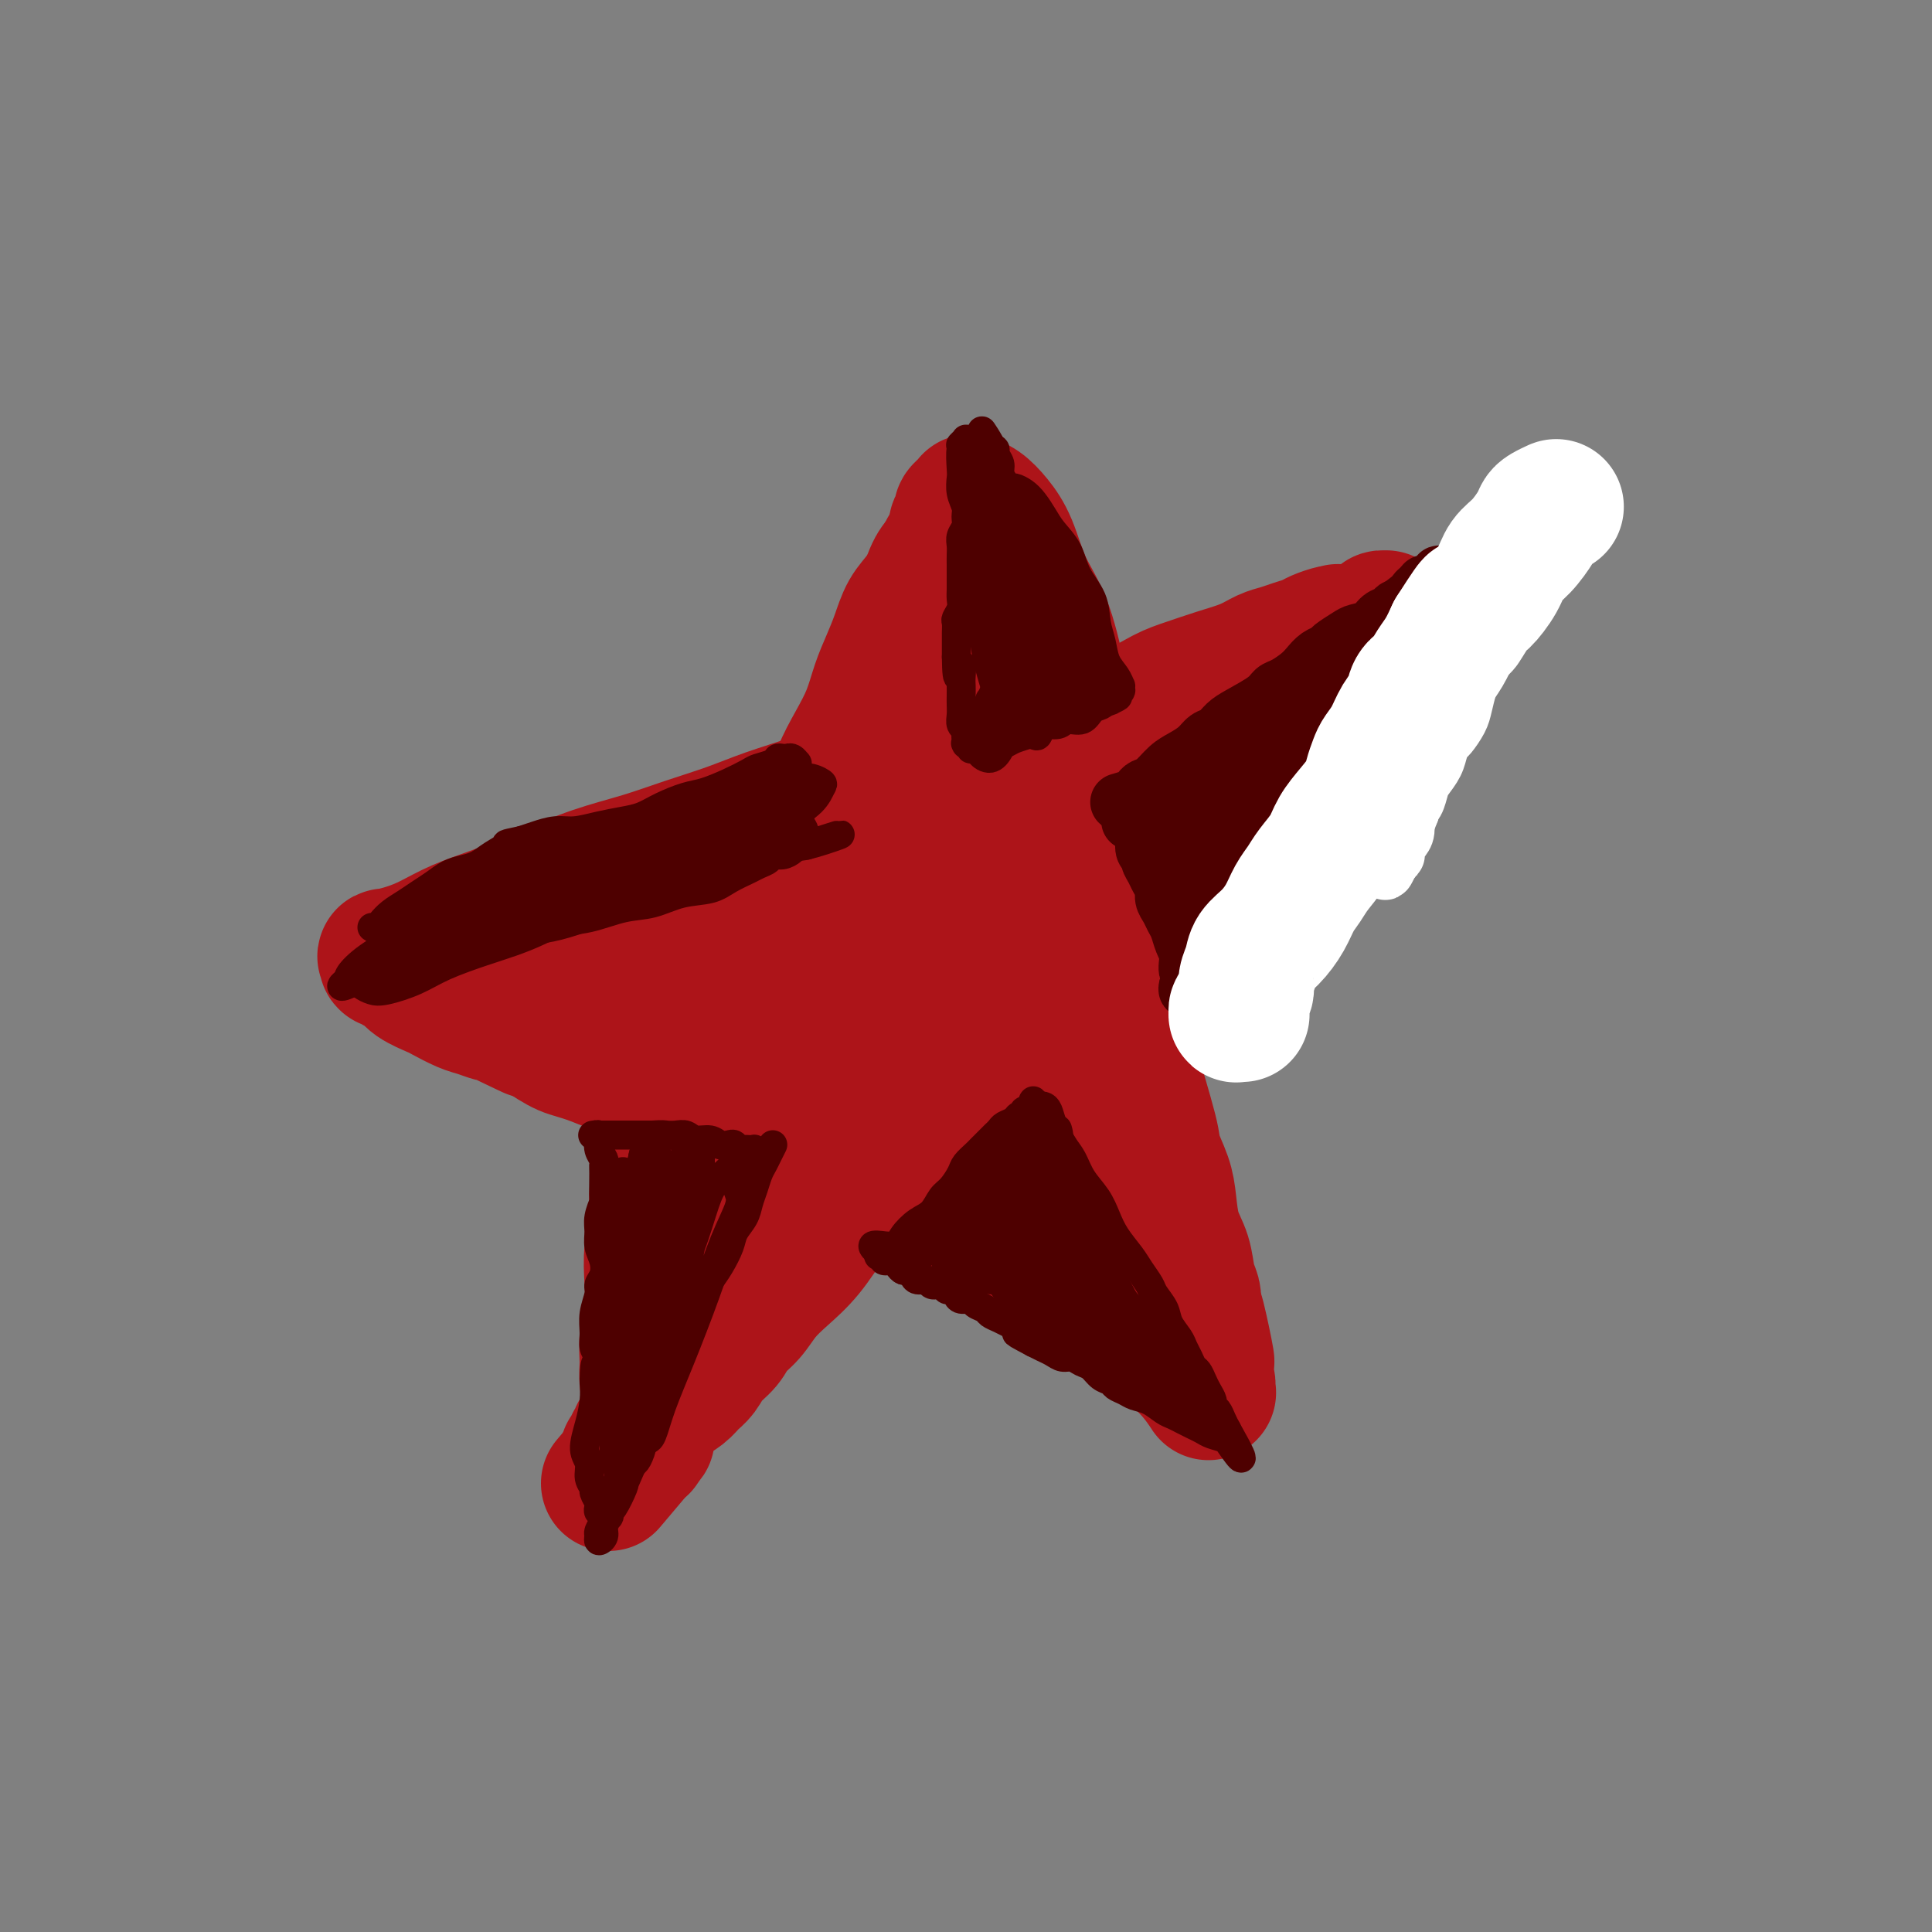 <svg viewBox='0 0 400 400' version='1.1' xmlns='http://www.w3.org/2000/svg' xmlns:xlink='http://www.w3.org/1999/xlink'><rect x="0" y="0" width="400" height="400" fill="#808080" stroke="none"/><g fill='none' stroke='#AD1419' stroke-width='28' stroke-linecap='round' stroke-linejoin='round'><path d='M136,281c0.114,0.002 0.229,0.004 0,0c-0.229,-0.004 -0.801,-0.015 -1,0c-0.199,0.015 -0.024,0.055 0,0c0.024,-0.055 -0.104,-0.205 0,-1c0.104,-0.795 0.439,-2.233 1,-4c0.561,-1.767 1.346,-3.862 2,-6c0.654,-2.138 1.176,-4.320 2,-7c0.824,-2.680 1.949,-5.858 3,-9c1.051,-3.142 2.026,-6.246 3,-9c0.974,-2.754 1.947,-5.157 3,-8c1.053,-2.843 2.187,-6.125 3,-9c0.813,-2.875 1.306,-5.341 2,-8c0.694,-2.659 1.588,-5.510 2,-8c0.412,-2.490 0.341,-4.618 1,-7c0.659,-2.382 2.048,-5.019 3,-7c0.952,-1.981 1.466,-3.305 2,-5c0.534,-1.695 1.087,-3.761 2,-6c0.913,-2.239 2.187,-4.653 3,-7c0.813,-2.347 1.166,-4.629 2,-7c0.834,-2.371 2.149,-4.832 3,-7c0.851,-2.168 1.239,-4.042 2,-6c0.761,-1.958 1.895,-4.000 3,-6c1.105,-2.000 2.182,-3.960 3,-6c0.818,-2.040 1.377,-4.162 2,-6c0.623,-1.838 1.311,-3.394 2,-5c0.689,-1.606 1.378,-3.262 2,-5c0.622,-1.738 1.178,-3.557 2,-5c0.822,-1.443 1.911,-2.511 3,-4c1.089,-1.489 2.178,-3.401 3,-5c0.822,-1.599 1.378,-2.885 2,-4c0.622,-1.115 1.311,-2.057 2,-3'/><path d='M198,111c1.483,-2.820 0.191,-1.870 0,-2c-0.191,-0.130 0.718,-1.342 1,-2c0.282,-0.658 -0.063,-0.763 0,-1c0.063,-0.237 0.533,-0.605 1,-1c0.467,-0.395 0.929,-0.815 1,-1c0.071,-0.185 -0.250,-0.134 0,0c0.250,0.134 1.071,0.351 2,1c0.929,0.649 1.968,1.731 3,3c1.032,1.269 2.058,2.726 3,5c0.942,2.274 1.801,5.364 3,8c1.199,2.636 2.740,4.817 4,8c1.260,3.183 2.240,7.369 3,11c0.760,3.631 1.302,6.706 2,10c0.698,3.294 1.553,6.808 2,10c0.447,3.192 0.486,6.061 1,9c0.514,2.939 1.503,5.948 2,9c0.497,3.052 0.501,6.148 1,9c0.499,2.852 1.493,5.461 2,8c0.507,2.539 0.526,5.010 1,8c0.474,2.990 1.402,6.501 2,9c0.598,2.499 0.867,3.986 2,8c1.133,4.014 3.128,10.555 4,14c0.872,3.445 0.619,3.795 1,5c0.381,1.205 1.397,3.263 2,5c0.603,1.737 0.792,3.151 1,5c0.208,1.849 0.434,4.134 1,6c0.566,1.866 1.471,3.315 2,5c0.529,1.685 0.681,3.608 1,5c0.319,1.392 0.805,2.255 1,3c0.195,0.745 0.097,1.373 0,2'/><path d='M247,270c5.034,22.258 2.119,7.404 1,3c-1.119,-4.404 -0.444,1.643 0,5c0.444,3.357 0.655,4.023 1,5c0.345,0.977 0.825,2.266 1,3c0.175,0.734 0.047,0.915 0,1c-0.047,0.085 -0.013,0.075 0,0c0.013,-0.075 0.006,-0.213 0,0c-0.006,0.213 -0.009,0.778 0,1c0.009,0.222 0.030,0.102 0,0c-0.030,-0.102 -0.113,-0.186 0,0c0.113,0.186 0.420,0.640 0,0c-0.420,-0.640 -1.569,-2.375 -3,-4c-1.431,-1.625 -3.145,-3.138 -5,-5c-1.855,-1.862 -3.851,-4.071 -6,-6c-2.149,-1.929 -4.451,-3.579 -7,-5c-2.549,-1.421 -5.344,-2.613 -8,-4c-2.656,-1.387 -5.174,-2.969 -8,-4c-2.826,-1.031 -5.961,-1.511 -9,-3c-3.039,-1.489 -5.983,-3.987 -9,-6c-3.017,-2.013 -6.107,-3.539 -9,-5c-2.893,-1.461 -5.588,-2.855 -8,-4c-2.412,-1.145 -4.542,-2.039 -7,-3c-2.458,-0.961 -5.245,-1.987 -8,-3c-2.755,-1.013 -5.479,-2.012 -8,-3c-2.521,-0.988 -4.841,-1.965 -7,-3c-2.159,-1.035 -4.159,-2.128 -6,-3c-1.841,-0.872 -3.524,-1.522 -7,-3c-3.476,-1.478 -8.743,-3.782 -12,-5c-3.257,-1.218 -4.502,-1.348 -6,-2c-1.498,-0.652 -3.249,-1.826 -5,-3'/><path d='M112,214c-18.575,-8.471 -6.512,-2.650 -3,-1c3.512,1.650 -1.528,-0.871 -4,-2c-2.472,-1.129 -2.375,-0.865 -3,-1c-0.625,-0.135 -1.971,-0.669 -3,-1c-1.029,-0.331 -1.742,-0.460 -3,-1c-1.258,-0.540 -3.062,-1.492 -4,-2c-0.938,-0.508 -1.011,-0.571 -2,-1c-0.989,-0.429 -2.896,-1.224 -4,-2c-1.104,-0.776 -1.405,-1.532 -2,-2c-0.595,-0.468 -1.483,-0.646 -2,-1c-0.517,-0.354 -0.663,-0.882 -1,-1c-0.337,-0.118 -0.864,0.173 -1,0c-0.136,-0.173 0.120,-0.812 0,-1c-0.120,-0.188 -0.616,0.075 0,0c0.616,-0.075 2.345,-0.487 4,-1c1.655,-0.513 3.236,-1.127 5,-2c1.764,-0.873 3.711,-2.004 6,-3c2.289,-0.996 4.919,-1.855 8,-3c3.081,-1.145 6.611,-2.575 10,-4c3.389,-1.425 6.636,-2.846 10,-4c3.364,-1.154 6.845,-2.041 10,-3c3.155,-0.959 5.986,-1.989 9,-3c3.014,-1.011 6.213,-2.002 9,-3c2.787,-0.998 5.162,-2.004 8,-3c2.838,-0.996 6.139,-1.982 9,-3c2.861,-1.018 5.282,-2.067 8,-3c2.718,-0.933 5.732,-1.751 9,-3c3.268,-1.249 6.791,-2.928 10,-4c3.209,-1.072 6.105,-1.536 9,-2'/><path d='M204,154c20.691,-7.612 10.918,-4.140 9,-3c-1.918,1.140 4.018,-0.050 8,-1c3.982,-0.950 6.009,-1.658 8,-2c1.991,-0.342 3.946,-0.318 6,-1c2.054,-0.682 4.205,-2.070 6,-3c1.795,-0.930 3.232,-1.401 5,-2c1.768,-0.599 3.866,-1.326 6,-2c2.134,-0.674 4.305,-1.294 6,-2c1.695,-0.706 2.914,-1.498 4,-2c1.086,-0.502 2.038,-0.713 3,-1c0.962,-0.287 1.932,-0.651 3,-1c1.068,-0.349 2.234,-0.682 3,-1c0.766,-0.318 1.134,-0.620 2,-1c0.866,-0.380 2.232,-0.836 3,-1c0.768,-0.164 0.937,-0.036 1,0c0.063,0.036 0.019,-0.022 0,0c-0.019,0.022 -0.013,0.122 0,0c0.013,-0.122 0.032,-0.467 0,0c-0.032,0.467 -0.114,1.747 -1,3c-0.886,1.253 -2.576,2.481 -4,4c-1.424,1.519 -2.581,3.331 -4,5c-1.419,1.669 -3.099,3.196 -5,5c-1.901,1.804 -4.022,3.887 -6,6c-1.978,2.113 -3.811,4.257 -6,7c-2.189,2.743 -4.733,6.085 -7,9c-2.267,2.915 -4.257,5.403 -7,8c-2.743,2.597 -6.240,5.304 -9,8c-2.760,2.696 -4.781,5.380 -7,8c-2.219,2.620 -4.634,5.177 -7,8c-2.366,2.823 -4.683,5.911 -7,9'/><path d='M207,211c-12.049,13.790 -7.670,8.266 -7,8c0.670,-0.266 -2.367,4.726 -5,8c-2.633,3.274 -4.860,4.829 -7,7c-2.140,2.171 -4.193,4.958 -6,7c-1.807,2.042 -3.369,3.340 -5,5c-1.631,1.660 -3.332,3.683 -5,6c-1.668,2.317 -3.305,4.927 -5,7c-1.695,2.073 -3.450,3.608 -5,5c-1.550,1.392 -2.894,2.641 -4,4c-1.106,1.359 -1.973,2.829 -3,4c-1.027,1.171 -2.215,2.043 -3,3c-0.785,0.957 -1.168,2.000 -2,3c-0.832,1.000 -2.113,1.959 -3,3c-0.887,1.041 -1.379,2.166 -2,3c-0.621,0.834 -1.371,1.378 -2,2c-0.629,0.622 -1.138,1.322 -2,2c-0.862,0.678 -2.076,1.334 -3,2c-0.924,0.666 -1.558,1.340 -2,2c-0.442,0.660 -0.692,1.304 -1,2c-0.308,0.696 -0.675,1.442 -1,2c-0.325,0.558 -0.608,0.928 -1,1c-0.392,0.072 -0.893,-0.153 -1,0c-0.107,0.153 0.181,0.683 0,1c-0.181,0.317 -0.830,0.421 -1,1c-0.170,0.579 0.140,1.633 0,2c-0.140,0.367 -0.728,0.047 -1,0c-0.272,-0.047 -0.227,0.180 0,0c0.227,-0.180 0.636,-0.766 1,-1c0.364,-0.234 0.682,-0.117 1,0'/><path d='M132,300c-11.662,13.832 -3.317,3.911 0,0c3.317,-3.911 1.606,-1.811 1,-1c-0.606,0.811 -0.106,0.335 0,0c0.106,-0.335 -0.181,-0.529 0,-1c0.181,-0.471 0.829,-1.220 1,-2c0.171,-0.780 -0.136,-1.589 0,-2c0.136,-0.411 0.715,-0.422 1,-1c0.285,-0.578 0.276,-1.724 0,-3c-0.276,-1.276 -0.820,-2.682 -1,-4c-0.180,-1.318 0.003,-2.550 0,-4c-0.003,-1.450 -0.193,-3.120 0,-5c0.193,-1.880 0.769,-3.969 1,-6c0.231,-2.031 0.118,-4.004 0,-6c-0.118,-1.996 -0.242,-4.014 0,-6c0.242,-1.986 0.849,-3.940 1,-6c0.151,-2.060 -0.156,-4.224 0,-6c0.156,-1.776 0.774,-3.163 1,-5c0.226,-1.837 0.059,-4.125 0,-6c-0.059,-1.875 -0.012,-3.336 0,-5c0.012,-1.664 -0.012,-3.530 0,-5c0.012,-1.470 0.058,-2.546 0,-4c-0.058,-1.454 -0.222,-3.288 0,-5c0.222,-1.712 0.830,-3.302 1,-5c0.170,-1.698 -0.096,-3.504 0,-5c0.096,-1.496 0.556,-2.681 1,-4c0.444,-1.319 0.873,-2.773 1,-4c0.127,-1.227 -0.048,-2.226 0,-3c0.048,-0.774 0.321,-1.324 0,-2c-0.321,-0.676 -1.234,-1.479 -2,-2c-0.766,-0.521 -1.383,-0.761 -2,-1'/><path d='M136,191c-1.226,-1.346 -2.292,-0.711 -4,0c-1.708,0.711 -4.059,1.499 -6,2c-1.941,0.501 -3.474,0.713 -5,1c-1.526,0.287 -3.047,0.647 -4,1c-0.953,0.353 -1.338,0.700 -1,1c0.338,0.300 1.399,0.555 3,1c1.601,0.445 3.741,1.082 6,1c2.259,-0.082 4.638,-0.882 7,-1c2.362,-0.118 4.707,0.446 8,0c3.293,-0.446 7.533,-1.903 12,-3c4.467,-1.097 9.160,-1.834 14,-3c4.840,-1.166 9.826,-2.762 14,-4c4.174,-1.238 7.537,-2.117 11,-3c3.463,-0.883 7.028,-1.768 10,-3c2.972,-1.232 5.352,-2.810 7,-4c1.648,-1.190 2.563,-1.991 3,-3c0.437,-1.009 0.397,-2.228 -1,-3c-1.397,-0.772 -4.152,-1.099 -7,-1c-2.848,0.099 -5.791,0.624 -9,2c-3.209,1.376 -6.686,3.602 -10,6c-3.314,2.398 -6.466,4.968 -9,8c-2.534,3.032 -4.452,6.527 -6,10c-1.548,3.473 -2.728,6.924 -3,10c-0.272,3.076 0.363,5.776 2,8c1.637,2.224 4.274,3.974 7,5c2.726,1.026 5.540,1.330 9,1c3.460,-0.330 7.567,-1.295 11,-3c3.433,-1.705 6.194,-4.151 9,-7c2.806,-2.849 5.659,-6.100 8,-9c2.341,-2.900 4.171,-5.450 6,-8'/><path d='M218,193c2.843,-4.104 2.951,-5.865 3,-8c0.049,-2.135 0.038,-4.645 0,-7c-0.038,-2.355 -0.104,-4.557 -4,-4c-3.896,0.557 -11.622,3.871 -16,7c-4.378,3.129 -5.407,6.071 -7,9c-1.593,2.929 -3.749,5.846 -5,9c-1.251,3.154 -1.598,6.547 -1,10c0.598,3.453 2.142,6.966 4,10c1.858,3.034 4.031,5.590 7,8c2.969,2.410 6.732,4.674 10,6c3.268,1.326 6.039,1.713 8,2c1.961,0.287 3.111,0.473 4,1c0.889,0.527 1.516,1.395 2,2c0.484,0.605 0.825,0.948 1,1c0.175,0.052 0.186,-0.187 0,0c-0.186,0.187 -0.568,0.800 -1,1c-0.432,0.200 -0.916,-0.014 -1,0c-0.084,0.014 0.230,0.255 0,1c-0.230,0.745 -1.004,1.993 -1,3c0.004,1.007 0.785,1.772 1,3c0.215,1.228 -0.135,2.917 0,4c0.135,1.083 0.755,1.558 1,2c0.245,0.442 0.115,0.849 0,1c-0.115,0.151 -0.216,0.045 -1,-1c-0.784,-1.045 -2.253,-3.028 -4,-5c-1.747,-1.972 -3.772,-3.932 -6,-7c-2.228,-3.068 -4.659,-7.245 -7,-12c-2.341,-4.755 -4.592,-10.088 -7,-16c-2.408,-5.912 -4.974,-12.403 -7,-18c-2.026,-5.597 -3.513,-10.298 -5,-15'/><path d='M186,180c-3.179,-9.022 -1.626,-7.076 -1,-8c0.626,-0.924 0.325,-4.719 1,-8c0.675,-3.281 2.325,-6.049 4,-9c1.675,-2.951 3.375,-6.086 5,-9c1.625,-2.914 3.176,-5.608 4,-8c0.824,-2.392 0.923,-4.481 1,-7c0.077,-2.519 0.134,-5.468 0,-8c-0.134,-2.532 -0.459,-4.649 -1,-6c-0.541,-1.351 -1.298,-1.938 -2,-2c-0.702,-0.062 -1.350,0.400 -2,1c-0.650,0.600 -1.303,1.339 -2,3c-0.697,1.661 -1.440,4.244 -2,7c-0.560,2.756 -0.938,5.685 -1,9c-0.062,3.315 0.191,7.017 1,11c0.809,3.983 2.173,8.246 4,12c1.827,3.754 4.115,6.999 6,10c1.885,3.001 3.366,5.757 5,8c1.634,2.243 3.420,3.972 5,6c1.580,2.028 2.956,4.356 4,7c1.044,2.644 1.758,5.606 2,8c0.242,2.394 0.012,4.221 0,6c-0.012,1.779 0.193,3.509 0,5c-0.193,1.491 -0.784,2.742 -1,4c-0.216,1.258 -0.058,2.523 0,4c0.058,1.477 0.016,3.167 0,5c-0.016,1.833 -0.004,3.809 0,6c0.004,2.191 0.001,4.598 0,6c-0.001,1.402 -0.000,1.801 0,2c0.000,0.199 0.000,0.200 0,0c-0.000,-0.200 -0.000,-0.600 0,-1'/><path d='M216,234c0.512,6.748 1.291,1.117 2,-2c0.709,-3.117 1.348,-3.722 2,-5c0.652,-1.278 1.319,-3.230 2,-5c0.681,-1.770 1.377,-3.359 2,-5c0.623,-1.641 1.171,-3.335 2,-5c0.829,-1.665 1.937,-3.300 3,-5c1.063,-1.700 2.080,-3.466 3,-5c0.920,-1.534 1.744,-2.836 3,-4c1.256,-1.164 2.943,-2.190 4,-3c1.057,-0.810 1.482,-1.403 2,-2c0.518,-0.597 1.129,-1.197 2,-2c0.871,-0.803 2.004,-1.808 3,-3c0.996,-1.192 1.856,-2.572 3,-4c1.144,-1.428 2.571,-2.903 4,-4c1.429,-1.097 2.858,-1.816 4,-3c1.142,-1.184 1.997,-2.834 3,-4c1.003,-1.166 2.156,-1.848 3,-3c0.844,-1.152 1.380,-2.773 2,-4c0.620,-1.227 1.325,-2.061 2,-3c0.675,-0.939 1.318,-1.985 2,-3c0.682,-1.015 1.401,-2.001 2,-3c0.599,-0.999 1.078,-2.011 2,-3c0.922,-0.989 2.287,-1.955 3,-3c0.713,-1.045 0.772,-2.167 1,-3c0.228,-0.833 0.623,-1.375 1,-2c0.377,-0.625 0.735,-1.333 1,-2c0.265,-0.667 0.439,-1.292 1,-2c0.561,-0.708 1.511,-1.499 2,-2c0.489,-0.501 0.516,-0.712 1,-1c0.484,-0.288 1.424,-0.654 2,-1c0.576,-0.346 0.788,-0.673 1,-1'/><path d='M286,137c3.497,-5.272 0.740,-1.951 0,-1c-0.740,0.951 0.537,-0.466 1,-1c0.463,-0.534 0.113,-0.184 0,0c-0.113,0.184 0.011,0.203 0,0c-0.011,-0.203 -0.156,-0.629 0,-1c0.156,-0.371 0.612,-0.688 1,-1c0.388,-0.312 0.706,-0.619 1,-1c0.294,-0.381 0.562,-0.834 1,-1c0.438,-0.166 1.046,-0.043 1,0c-0.046,0.043 -0.745,0.008 -1,0c-0.255,-0.008 -0.067,0.012 0,0c0.067,-0.012 0.014,-0.056 0,0c-0.014,0.056 0.010,0.211 0,0c-0.010,-0.211 -0.055,-0.788 0,-1c0.055,-0.212 0.208,-0.060 0,0c-0.208,0.060 -0.778,0.026 -1,0c-0.222,-0.026 -0.097,-0.045 0,0c0.097,0.045 0.166,0.155 0,0c-0.166,-0.155 -0.566,-0.574 -1,-1c-0.434,-0.426 -0.903,-0.857 -1,-1c-0.097,-0.143 0.177,0.004 0,0c-0.177,-0.004 -0.804,-0.159 -1,0c-0.196,0.159 0.040,0.630 0,1c-0.040,0.370 -0.357,0.638 -1,1c-0.643,0.362 -1.612,0.818 -2,1c-0.388,0.182 -0.194,0.091 0,0'/><path d='M283,131c-1.000,0.533 -1.000,0.867 -1,1c0.000,0.133 0.000,0.067 0,0'/></g>
<g fill='none' stroke='#AD1419' stroke-width='12' stroke-linecap='round' stroke-linejoin='round'><path d='M236,162c0.329,-0.440 0.659,-0.880 1,-1c0.341,-0.120 0.695,0.080 1,0c0.305,-0.080 0.561,-0.441 1,-1c0.439,-0.559 1.061,-1.316 2,-2c0.939,-0.684 2.194,-1.296 3,-2c0.806,-0.704 1.163,-1.501 2,-2c0.837,-0.499 2.154,-0.700 3,-1c0.846,-0.300 1.223,-0.700 2,-1c0.777,-0.300 1.956,-0.500 3,-1c1.044,-0.500 1.952,-1.300 3,-2c1.048,-0.700 2.234,-1.300 3,-2c0.766,-0.700 1.112,-1.501 2,-2c0.888,-0.499 2.317,-0.697 3,-1c0.683,-0.303 0.620,-0.711 1,-1c0.380,-0.289 1.202,-0.458 2,-1c0.798,-0.542 1.573,-1.457 2,-2c0.427,-0.543 0.507,-0.716 1,-1c0.493,-0.284 1.398,-0.681 2,-1c0.602,-0.319 0.900,-0.561 1,-1c0.100,-0.439 0.002,-1.073 0,-1c-0.002,0.073 0.092,0.855 0,1c-0.092,0.145 -0.371,-0.345 -1,0c-0.629,0.345 -1.608,1.527 -2,2c-0.392,0.473 -0.196,0.236 0,0'/><path d='M235,166c-0.007,0.008 -0.014,0.017 0,0c0.014,-0.017 0.047,-0.059 0,0c-0.047,0.059 -0.176,0.220 0,0c0.176,-0.220 0.655,-0.822 1,-1c0.345,-0.178 0.556,0.066 1,0c0.444,-0.066 1.123,-0.444 2,-1c0.877,-0.556 1.953,-1.289 3,-2c1.047,-0.711 2.066,-1.398 3,-2c0.934,-0.602 1.784,-1.118 3,-2c1.216,-0.882 2.798,-2.131 4,-3c1.202,-0.869 2.022,-1.359 3,-2c0.978,-0.641 2.113,-1.432 3,-2c0.887,-0.568 1.526,-0.914 2,-1c0.474,-0.086 0.784,0.089 1,0c0.216,-0.089 0.338,-0.443 1,-1c0.662,-0.557 1.862,-1.316 3,-2c1.138,-0.684 2.213,-1.294 3,-2c0.787,-0.706 1.287,-1.510 2,-2c0.713,-0.490 1.639,-0.666 2,-1c0.361,-0.334 0.157,-0.825 0,-1c-0.157,-0.175 -0.266,-0.033 0,0c0.266,0.033 0.908,-0.044 1,0c0.092,0.044 -0.367,0.208 0,0c0.367,-0.208 1.560,-0.787 2,-1c0.440,-0.213 0.126,-0.061 0,0c-0.126,0.061 -0.063,0.030 0,0'/></g>
<g fill='none' stroke='#4E0000' stroke-width='12' stroke-linecap='round' stroke-linejoin='round'><path d='M232,166c-0.023,0.006 -0.045,0.013 0,0c0.045,-0.013 0.158,-0.045 0,0c-0.158,0.045 -0.587,0.169 0,0c0.587,-0.169 2.191,-0.629 3,-1c0.809,-0.371 0.824,-0.652 1,-1c0.176,-0.348 0.512,-0.764 1,-1c0.488,-0.236 1.128,-0.291 2,-1c0.872,-0.709 1.977,-2.073 3,-3c1.023,-0.927 1.965,-1.417 3,-2c1.035,-0.583 2.165,-1.257 3,-2c0.835,-0.743 1.376,-1.553 2,-2c0.624,-0.447 1.333,-0.529 2,-1c0.667,-0.471 1.294,-1.330 2,-2c0.706,-0.670 1.491,-1.152 3,-2c1.509,-0.848 3.741,-2.061 5,-3c1.259,-0.939 1.544,-1.603 2,-2c0.456,-0.397 1.082,-0.526 2,-1c0.918,-0.474 2.128,-1.292 3,-2c0.872,-0.708 1.407,-1.307 2,-2c0.593,-0.693 1.246,-1.481 2,-2c0.754,-0.519 1.609,-0.768 2,-1c0.391,-0.232 0.317,-0.447 1,-1c0.683,-0.553 2.123,-1.443 3,-2c0.877,-0.557 1.191,-0.780 2,-1c0.809,-0.220 2.115,-0.437 3,-1c0.885,-0.563 1.351,-1.470 2,-2c0.649,-0.530 1.483,-0.681 2,-1c0.517,-0.319 0.719,-0.805 1,-1c0.281,-0.195 0.640,-0.097 1,0'/><path d='M290,126c9.151,-6.365 3.030,-2.279 1,-1c-2.030,1.279 0.031,-0.249 1,-1c0.969,-0.751 0.847,-0.723 1,-1c0.153,-0.277 0.580,-0.858 1,-1c0.420,-0.142 0.833,0.155 1,0c0.167,-0.155 0.087,-0.763 0,-1c-0.087,-0.237 -0.182,-0.102 0,0c0.182,0.102 0.642,0.171 1,0c0.358,-0.171 0.614,-0.582 1,-1c0.386,-0.418 0.902,-0.844 1,-1c0.098,-0.156 -0.222,-0.043 0,0c0.222,0.043 0.988,0.014 1,0c0.012,-0.014 -0.728,-0.015 -1,0c-0.272,0.015 -0.076,0.044 0,0c0.076,-0.044 0.031,-0.163 0,0c-0.031,0.163 -0.050,0.607 0,1c0.050,0.393 0.167,0.734 0,1c-0.167,0.266 -0.619,0.457 -1,1c-0.381,0.543 -0.689,1.437 -1,2c-0.311,0.563 -0.623,0.794 -1,1c-0.377,0.206 -0.819,0.387 -1,1c-0.181,0.613 -0.100,1.659 0,2c0.100,0.341 0.219,-0.024 0,0c-0.219,0.024 -0.777,0.435 -1,1c-0.223,0.565 -0.112,1.282 0,2'/><path d='M293,131c-0.802,1.815 -0.807,0.853 -1,1c-0.193,0.147 -0.572,1.404 -1,2c-0.428,0.596 -0.903,0.531 -1,1c-0.097,0.469 0.186,1.473 0,2c-0.186,0.527 -0.841,0.578 -1,1c-0.159,0.422 0.178,1.215 0,2c-0.178,0.785 -0.870,1.562 -1,2c-0.130,0.438 0.302,0.536 0,1c-0.302,0.464 -1.338,1.293 -2,2c-0.662,0.707 -0.951,1.291 -1,2c-0.049,0.709 0.142,1.541 0,2c-0.142,0.459 -0.618,0.544 -1,1c-0.382,0.456 -0.669,1.285 -1,2c-0.331,0.715 -0.705,1.318 -1,2c-0.295,0.682 -0.512,1.442 -1,2c-0.488,0.558 -1.248,0.913 -2,2c-0.752,1.087 -1.497,2.906 -2,4c-0.503,1.094 -0.765,1.462 -1,2c-0.235,0.538 -0.444,1.246 -1,2c-0.556,0.754 -1.458,1.554 -2,2c-0.542,0.446 -0.722,0.538 -1,1c-0.278,0.462 -0.652,1.293 -1,2c-0.348,0.707 -0.671,1.288 -1,2c-0.329,0.712 -0.666,1.555 -1,2c-0.334,0.445 -0.667,0.493 -1,1c-0.333,0.507 -0.667,1.473 -1,2c-0.333,0.527 -0.667,0.616 -1,1c-0.333,0.384 -0.667,1.065 -1,2c-0.333,0.935 -0.667,2.124 -1,3c-0.333,0.876 -0.667,1.438 -1,2'/><path d='M263,186c-4.803,8.889 -1.812,3.610 -1,2c0.812,-1.610 -0.557,0.447 -1,1c-0.443,0.553 0.040,-0.398 0,0c-0.040,0.398 -0.603,2.144 -1,3c-0.397,0.856 -0.627,0.822 -1,1c-0.373,0.178 -0.888,0.570 -1,1c-0.112,0.430 0.181,0.899 0,1c-0.181,0.101 -0.835,-0.166 -1,0c-0.165,0.166 0.159,0.765 0,1c-0.159,0.235 -0.802,0.104 -1,0c-0.198,-0.104 0.048,-0.183 0,0c-0.048,0.183 -0.390,0.627 -1,1c-0.610,0.373 -1.488,0.674 -2,1c-0.512,0.326 -0.659,0.676 -1,1c-0.341,0.324 -0.876,0.622 -1,1c-0.124,0.378 0.164,0.837 0,1c-0.164,0.163 -0.779,0.029 -1,0c-0.221,-0.029 -0.049,0.045 0,0c0.049,-0.045 -0.026,-0.209 0,0c0.026,0.209 0.151,0.792 0,1c-0.151,0.208 -0.580,0.041 -1,0c-0.420,-0.041 -0.831,0.045 -1,0c-0.169,-0.045 -0.097,-0.222 0,0c0.097,0.222 0.218,0.844 0,1c-0.218,0.156 -0.774,-0.154 -1,0c-0.226,0.154 -0.122,0.773 0,1c0.122,0.227 0.264,0.061 0,0c-0.264,-0.061 -0.932,-0.017 -1,0c-0.068,0.017 0.466,0.009 1,0'/><path d='M247,204c-2.411,2.354 -0.439,-0.762 0,-2c0.439,-1.238 -0.656,-0.597 -1,-1c-0.344,-0.403 0.063,-1.851 0,-3c-0.063,-1.149 -0.595,-1.998 -1,-3c-0.405,-1.002 -0.682,-2.155 -1,-3c-0.318,-0.845 -0.677,-1.381 -1,-2c-0.323,-0.619 -0.611,-1.320 -1,-2c-0.389,-0.680 -0.879,-1.338 -1,-2c-0.121,-0.662 0.126,-1.329 0,-2c-0.126,-0.671 -0.626,-1.344 -1,-2c-0.374,-0.656 -0.622,-1.293 -1,-2c-0.378,-0.707 -0.885,-1.485 -1,-2c-0.115,-0.515 0.163,-0.767 0,-1c-0.163,-0.233 -0.765,-0.448 -1,-1c-0.235,-0.552 -0.101,-1.440 0,-2c0.101,-0.560 0.170,-0.791 0,-1c-0.170,-0.209 -0.581,-0.396 -1,-1c-0.419,-0.604 -0.848,-1.626 -1,-2c-0.152,-0.374 -0.028,-0.100 0,0c0.028,0.100 -0.042,0.027 0,0c0.042,-0.027 0.195,-0.006 0,0c-0.195,0.006 -0.737,-0.001 -1,0c-0.263,0.001 -0.247,0.010 0,0c0.247,-0.010 0.724,-0.038 1,0c0.276,0.038 0.350,0.143 1,0c0.650,-0.143 1.875,-0.533 3,-1c1.125,-0.467 2.149,-1.010 3,-2c0.851,-0.990 1.529,-2.426 3,-4c1.471,-1.574 3.736,-3.287 6,-5'/><path d='M251,158c3.741,-2.775 5.094,-3.711 7,-5c1.906,-1.289 4.366,-2.931 6,-4c1.634,-1.069 2.444,-1.564 3,-2c0.556,-0.436 0.860,-0.814 1,-1c0.140,-0.186 0.118,-0.180 0,0c-0.118,0.180 -0.331,0.535 -1,1c-0.669,0.465 -1.794,1.040 -3,2c-1.206,0.960 -2.495,2.305 -4,4c-1.505,1.695 -3.228,3.739 -5,6c-1.772,2.261 -3.593,4.739 -5,7c-1.407,2.261 -2.400,4.305 -3,6c-0.600,1.695 -0.806,3.041 -1,4c-0.194,0.959 -0.376,1.531 0,2c0.376,0.469 1.309,0.834 2,1c0.691,0.166 1.139,0.134 2,0c0.861,-0.134 2.135,-0.369 3,-1c0.865,-0.631 1.321,-1.657 2,-3c0.679,-1.343 1.581,-3.001 3,-5c1.419,-1.999 3.357,-4.338 5,-7c1.643,-2.662 2.993,-5.648 4,-8c1.007,-2.352 1.672,-4.070 2,-5c0.328,-0.930 0.318,-1.073 0,-1c-0.318,0.073 -0.943,0.362 -2,1c-1.057,0.638 -2.545,1.624 -4,3c-1.455,1.376 -2.877,3.141 -4,5c-1.123,1.859 -1.947,3.810 -3,6c-1.053,2.190 -2.335,4.617 -3,7c-0.665,2.383 -0.714,4.721 -1,7c-0.286,2.279 -0.808,4.498 -1,6c-0.192,1.502 -0.055,2.286 0,3c0.055,0.714 0.027,1.357 0,2'/><path d='M251,189c-0.810,3.920 -0.336,1.219 0,0c0.336,-1.219 0.535,-0.956 1,-1c0.465,-0.044 1.197,-0.395 2,-1c0.803,-0.605 1.677,-1.465 2,-2c0.323,-0.535 0.094,-0.746 0,-1c-0.094,-0.254 -0.053,-0.553 0,-1c0.053,-0.447 0.117,-1.043 0,-2c-0.117,-0.957 -0.417,-2.275 -1,-3c-0.583,-0.725 -1.449,-0.856 -2,-1c-0.551,-0.144 -0.786,-0.302 -1,0c-0.214,0.302 -0.407,1.064 -1,2c-0.593,0.936 -1.587,2.044 -2,3c-0.413,0.956 -0.246,1.758 0,2c0.246,0.242 0.571,-0.078 1,0c0.429,0.078 0.961,0.552 2,0c1.039,-0.552 2.586,-2.131 4,-4c1.414,-1.869 2.696,-4.030 4,-6c1.304,-1.970 2.629,-3.750 4,-6c1.371,-2.250 2.787,-4.970 4,-7c1.213,-2.030 2.224,-3.371 3,-5c0.776,-1.629 1.319,-3.548 2,-5c0.681,-1.452 1.500,-2.439 2,-3c0.500,-0.561 0.681,-0.697 1,-1c0.319,-0.303 0.776,-0.772 1,-1c0.224,-0.228 0.214,-0.215 0,0c-0.214,0.215 -0.633,0.633 -1,1c-0.367,0.367 -0.684,0.684 -1,1'/><path d='M275,148c-0.418,1.108 -0.465,2.877 -1,4c-0.535,1.123 -1.560,1.599 -2,2c-0.440,0.401 -0.294,0.726 0,1c0.294,0.274 0.736,0.498 1,0c0.264,-0.498 0.348,-1.716 1,-3c0.652,-1.284 1.871,-2.632 3,-4c1.129,-1.368 2.169,-2.756 3,-4c0.831,-1.244 1.452,-2.344 2,-3c0.548,-0.656 1.022,-0.869 1,-1c-0.022,-0.131 -0.542,-0.179 -1,0c-0.458,0.179 -0.855,0.584 -1,1c-0.145,0.416 -0.039,0.843 0,1c0.039,0.157 0.011,0.045 0,0c-0.011,-0.045 -0.006,-0.022 0,0'/></g>
<g fill='none' stroke='#FFFFFF' stroke-width='12' stroke-linecap='round' stroke-linejoin='round'><path d='M314,123c0.120,0.032 0.239,0.064 0,0c-0.239,-0.064 -0.838,-0.225 -1,0c-0.162,0.225 0.111,0.836 0,1c-0.111,0.164 -0.607,-0.119 -1,0c-0.393,0.119 -0.683,0.639 -1,1c-0.317,0.361 -0.662,0.562 -1,1c-0.338,0.438 -0.668,1.114 -1,2c-0.332,0.886 -0.666,1.983 -1,3c-0.334,1.017 -0.667,1.956 -1,3c-0.333,1.044 -0.666,2.193 -1,3c-0.334,0.807 -0.671,1.270 -1,2c-0.329,0.730 -0.651,1.725 -1,3c-0.349,1.275 -0.724,2.830 -1,4c-0.276,1.170 -0.454,1.954 -1,3c-0.546,1.046 -1.459,2.353 -2,3c-0.541,0.647 -0.708,0.633 -1,1c-0.292,0.367 -0.708,1.114 -1,2c-0.292,0.886 -0.461,1.911 -1,3c-0.539,1.089 -1.450,2.243 -2,3c-0.550,0.757 -0.740,1.118 -1,2c-0.260,0.882 -0.591,2.285 -1,3c-0.409,0.715 -0.897,0.744 -1,1c-0.103,0.256 0.179,0.741 0,1c-0.179,0.259 -0.818,0.294 -1,1c-0.182,0.706 0.095,2.085 0,3c-0.095,0.915 -0.561,1.367 -1,2c-0.439,0.633 -0.850,1.448 -1,2c-0.150,0.552 -0.041,0.841 0,1c0.041,0.159 0.012,0.188 0,0c-0.012,-0.188 -0.006,-0.594 0,-1'/><path d='M289,176c-4.036,8.346 -1.625,2.710 0,-1c1.625,-3.710 2.466,-5.495 3,-7c0.534,-1.505 0.763,-2.729 1,-4c0.237,-1.271 0.483,-2.590 1,-4c0.517,-1.410 1.305,-2.910 2,-4c0.695,-1.090 1.298,-1.768 2,-3c0.702,-1.232 1.501,-3.018 2,-4c0.499,-0.982 0.696,-1.162 1,-2c0.304,-0.838 0.716,-2.335 1,-3c0.284,-0.665 0.440,-0.496 1,-1c0.560,-0.504 1.523,-1.679 2,-3c0.477,-1.321 0.467,-2.787 1,-4c0.533,-1.213 1.610,-2.173 2,-3c0.390,-0.827 0.093,-1.519 0,-2c-0.093,-0.481 0.016,-0.749 0,-1c-0.016,-0.251 -0.158,-0.483 0,-1c0.158,-0.517 0.617,-1.317 1,-2c0.383,-0.683 0.691,-1.248 1,-2c0.309,-0.752 0.619,-1.690 1,-2c0.381,-0.310 0.834,0.008 1,0c0.166,-0.008 0.044,-0.342 0,0c-0.044,0.342 -0.012,1.361 0,2c0.012,0.639 0.003,0.897 0,1c-0.003,0.103 -0.002,0.052 0,0'/></g>
<g fill='none' stroke='#4E0000' stroke-width='6' stroke-linecap='round' stroke-linejoin='round'><path d='M215,230c0.002,0.113 0.003,0.226 0,0c-0.003,-0.226 -0.012,-0.791 0,-1c0.012,-0.209 0.044,-0.062 0,0c-0.044,0.062 -0.164,0.040 0,0c0.164,-0.040 0.610,-0.097 1,0c0.390,0.097 0.722,0.350 1,1c0.278,0.650 0.501,1.699 1,3c0.499,1.301 1.275,2.854 2,4c0.725,1.146 1.401,1.884 2,3c0.599,1.116 1.123,2.609 2,4c0.877,1.391 2.107,2.679 3,4c0.893,1.321 1.448,2.676 2,4c0.552,1.324 1.103,2.619 2,4c0.897,1.381 2.142,2.848 3,4c0.858,1.152 1.328,1.988 2,3c0.672,1.012 1.546,2.200 2,3c0.454,0.800 0.489,1.211 1,2c0.511,0.789 1.499,1.954 2,3c0.501,1.046 0.515,1.972 1,3c0.485,1.028 1.439,2.158 2,3c0.561,0.842 0.728,1.394 1,2c0.272,0.606 0.650,1.264 1,2c0.350,0.736 0.672,1.549 1,2c0.328,0.451 0.661,0.541 1,1c0.339,0.459 0.682,1.288 1,2c0.318,0.712 0.610,1.307 1,2c0.390,0.693 0.878,1.484 1,2c0.122,0.516 -0.122,0.757 0,1c0.122,0.243 0.610,0.489 1,1c0.390,0.511 0.683,1.289 1,2c0.317,0.711 0.659,1.356 1,2'/><path d='M254,296c5.973,10.603 1.404,4.109 0,2c-1.404,-2.109 0.356,0.167 1,1c0.644,0.833 0.173,0.224 0,0c-0.173,-0.224 -0.048,-0.063 0,0c0.048,0.063 0.017,0.028 0,0c-0.017,-0.028 -0.021,-0.049 0,0c0.021,0.049 0.066,0.168 0,0c-0.066,-0.168 -0.244,-0.622 -1,-1c-0.756,-0.378 -2.089,-0.679 -3,-1c-0.911,-0.321 -1.398,-0.662 -2,-1c-0.602,-0.338 -1.319,-0.672 -2,-1c-0.681,-0.328 -1.327,-0.651 -2,-1c-0.673,-0.349 -1.373,-0.723 -2,-1c-0.627,-0.277 -1.180,-0.455 -2,-1c-0.820,-0.545 -1.907,-1.456 -3,-2c-1.093,-0.544 -2.194,-0.722 -3,-1c-0.806,-0.278 -1.318,-0.656 -2,-1c-0.682,-0.344 -1.534,-0.655 -2,-1c-0.466,-0.345 -0.548,-0.723 -1,-1c-0.452,-0.277 -1.276,-0.452 -2,-1c-0.724,-0.548 -1.349,-1.470 -2,-2c-0.651,-0.530 -1.329,-0.667 -2,-1c-0.671,-0.333 -1.334,-0.863 -2,-1c-0.666,-0.137 -1.333,0.118 -2,0c-0.667,-0.118 -1.333,-0.609 -2,-1c-0.667,-0.391 -1.333,-0.683 -2,-1c-0.667,-0.317 -1.333,-0.658 -2,-1'/><path d='M214,278c-6.518,-3.427 -2.312,-1.496 -1,-1c1.312,0.496 -0.268,-0.445 -1,-1c-0.732,-0.555 -0.615,-0.726 -1,-1c-0.385,-0.274 -1.273,-0.650 -2,-1c-0.727,-0.350 -1.293,-0.672 -2,-1c-0.707,-0.328 -1.555,-0.662 -2,-1c-0.445,-0.338 -0.486,-0.682 -1,-1c-0.514,-0.318 -1.500,-0.611 -2,-1c-0.500,-0.389 -0.516,-0.874 -1,-1c-0.484,-0.126 -1.438,0.106 -2,0c-0.562,-0.106 -0.732,-0.549 -1,-1c-0.268,-0.451 -0.634,-0.909 -1,-1c-0.366,-0.091 -0.732,0.187 -1,0c-0.268,-0.187 -0.439,-0.837 -1,-1c-0.561,-0.163 -1.512,0.163 -2,0c-0.488,-0.163 -0.512,-0.813 -1,-1c-0.488,-0.187 -1.441,0.091 -2,0c-0.559,-0.091 -0.726,-0.550 -1,-1c-0.274,-0.450 -0.656,-0.890 -1,-1c-0.344,-0.110 -0.652,0.110 -1,0c-0.348,-0.110 -0.738,-0.551 -1,-1c-0.262,-0.449 -0.396,-0.905 -1,-1c-0.604,-0.095 -1.678,0.171 -2,0c-0.322,-0.171 0.109,-0.778 0,-1c-0.109,-0.222 -0.759,-0.060 -1,0c-0.241,0.060 -0.075,0.016 0,0c0.075,-0.016 0.059,-0.004 0,0c-0.059,0.004 -0.160,0.001 0,0c0.160,-0.001 0.580,-0.001 1,0'/><path d='M183,260c-4.714,-3.159 -0.998,-2.058 1,-2c1.998,0.058 2.278,-0.928 3,-2c0.722,-1.072 1.885,-2.230 3,-3c1.115,-0.770 2.182,-1.150 3,-2c0.818,-0.850 1.389,-2.168 2,-3c0.611,-0.832 1.263,-1.179 2,-2c0.737,-0.821 1.559,-2.118 2,-3c0.441,-0.882 0.499,-1.350 1,-2c0.501,-0.650 1.443,-1.484 2,-2c0.557,-0.516 0.727,-0.716 1,-1c0.273,-0.284 0.650,-0.654 1,-1c0.350,-0.346 0.675,-0.670 1,-1c0.325,-0.330 0.650,-0.667 1,-1c0.350,-0.333 0.725,-0.663 1,-1c0.275,-0.337 0.451,-0.683 1,-1c0.549,-0.317 1.471,-0.607 2,-1c0.529,-0.393 0.663,-0.890 1,-1c0.337,-0.110 0.875,0.166 1,0c0.125,-0.166 -0.164,-0.775 0,-1c0.164,-0.225 0.779,-0.067 1,0c0.221,0.067 0.046,0.042 0,0c-0.046,-0.042 0.035,-0.100 0,0c-0.035,0.100 -0.186,0.360 0,0c0.186,-0.360 0.710,-1.338 0,0c-0.710,1.338 -2.654,4.994 -4,7c-1.346,2.006 -2.093,2.362 -3,3c-0.907,0.638 -1.975,1.556 -3,3c-1.025,1.444 -2.007,3.412 -3,5c-0.993,1.588 -1.996,2.794 -3,4'/><path d='M197,252c-2.687,3.771 -2.405,2.699 -3,3c-0.595,0.301 -2.068,1.974 -3,3c-0.932,1.026 -1.324,1.403 -2,2c-0.676,0.597 -1.638,1.413 -2,2c-0.362,0.587 -0.126,0.946 0,1c0.126,0.054 0.141,-0.197 1,-1c0.859,-0.803 2.561,-2.157 4,-3c1.439,-0.843 2.613,-1.175 5,-3c2.387,-1.825 5.986,-5.144 8,-7c2.014,-1.856 2.443,-2.249 3,-3c0.557,-0.751 1.242,-1.858 2,-3c0.758,-1.142 1.588,-2.318 2,-3c0.412,-0.682 0.407,-0.870 0,-1c-0.407,-0.130 -1.217,-0.201 -2,0c-0.783,0.201 -1.540,0.674 -3,2c-1.460,1.326 -3.622,3.504 -5,5c-1.378,1.496 -1.972,2.310 -3,4c-1.028,1.690 -2.491,4.256 -3,6c-0.509,1.744 -0.063,2.665 0,4c0.063,1.335 -0.256,3.084 0,4c0.256,0.916 1.086,0.999 2,1c0.914,0.001 1.913,-0.078 3,-1c1.087,-0.922 2.263,-2.685 4,-5c1.737,-2.315 4.034,-5.181 6,-8c1.966,-2.819 3.599,-5.591 5,-8c1.401,-2.409 2.569,-4.456 3,-6c0.431,-1.544 0.123,-2.584 0,-3c-0.123,-0.416 -0.062,-0.208 0,0'/><path d='M213,237c-1.205,0.332 -2.410,0.663 -4,2c-1.590,1.337 -3.563,3.679 -5,6c-1.437,2.321 -2.336,4.621 -3,7c-0.664,2.379 -1.093,4.839 -1,7c0.093,2.161 0.710,4.025 2,5c1.290,0.975 3.255,1.060 5,1c1.745,-0.060 3.271,-0.267 5,-1c1.729,-0.733 3.660,-1.994 5,-4c1.340,-2.006 2.090,-4.756 3,-7c0.910,-2.244 1.979,-3.980 2,-7c0.021,-3.020 -1.007,-7.324 -2,-9c-0.993,-1.676 -1.953,-0.723 -3,0c-1.047,0.723 -2.182,1.215 -3,2c-0.818,0.785 -1.318,1.864 -2,4c-0.682,2.136 -1.544,5.329 -2,8c-0.456,2.671 -0.504,4.819 0,7c0.504,2.181 1.561,4.396 3,6c1.439,1.604 3.260,2.598 5,3c1.740,0.402 3.397,0.211 5,0c1.603,-0.211 3.150,-0.441 4,-1c0.850,-0.559 1.003,-1.445 1,-3c-0.003,-1.555 -0.161,-3.779 -1,-6c-0.839,-2.221 -2.358,-4.441 -4,-7c-1.642,-2.559 -3.407,-5.459 -5,-7c-1.593,-1.541 -3.014,-1.725 -4,-2c-0.986,-0.275 -1.538,-0.643 -2,0c-0.462,0.643 -0.835,2.296 -1,4c-0.165,1.704 -0.121,3.459 0,6c0.121,2.541 0.320,5.869 1,9c0.680,3.131 1.840,6.066 3,9'/><path d='M215,269c1.219,4.156 2.267,5.546 4,7c1.733,1.454 4.153,2.974 6,4c1.847,1.026 3.122,1.560 4,0c0.878,-1.560 1.358,-5.213 1,-8c-0.358,-2.787 -1.556,-4.706 -3,-7c-1.444,-2.294 -3.135,-4.962 -5,-8c-1.865,-3.038 -3.903,-6.446 -6,-8c-2.097,-1.554 -4.254,-1.255 -6,-1c-1.746,0.255 -3.082,0.465 -4,1c-0.918,0.535 -1.419,1.394 -2,3c-0.581,1.606 -1.242,3.957 -1,6c0.242,2.043 1.385,3.777 3,6c1.615,2.223 3.700,4.937 6,7c2.300,2.063 4.814,3.477 7,5c2.186,1.523 4.044,3.155 6,4c1.956,0.845 4.012,0.905 5,1c0.988,0.095 0.910,0.227 1,0c0.090,-0.227 0.350,-0.814 0,-2c-0.350,-1.186 -1.310,-2.971 -3,-5c-1.690,-2.029 -4.110,-4.303 -7,-7c-2.890,-2.697 -6.251,-5.816 -9,-8c-2.749,-2.184 -4.886,-3.431 -6,-4c-1.114,-0.569 -1.205,-0.459 -1,0c0.205,0.459 0.707,1.268 2,3c1.293,1.732 3.377,4.387 6,7c2.623,2.613 5.786,5.184 9,8c3.214,2.816 6.480,5.879 10,8c3.520,2.121 7.294,3.302 10,4c2.706,0.698 4.345,0.914 5,1c0.655,0.086 0.328,0.043 0,0'/><path d='M247,286c1.883,0.164 -0.911,-1.924 -3,-4c-2.089,-2.076 -3.474,-4.138 -6,-7c-2.526,-2.862 -6.195,-6.522 -9,-10c-2.805,-3.478 -4.748,-6.772 -7,-9c-2.252,-2.228 -4.814,-3.390 -6,-4c-1.186,-0.610 -0.995,-0.667 -1,-1c-0.005,-0.333 -0.204,-0.940 0,0c0.204,0.940 0.813,3.428 2,6c1.187,2.572 2.953,5.228 5,8c2.047,2.772 4.377,5.658 7,9c2.623,3.342 5.541,7.138 8,10c2.459,2.862 4.460,4.791 6,6c1.540,1.209 2.620,1.699 3,2c0.380,0.301 0.060,0.415 0,0c-0.060,-0.415 0.142,-1.358 -1,-3c-1.142,-1.642 -3.626,-3.985 -6,-7c-2.374,-3.015 -4.636,-6.704 -7,-11c-2.364,-4.296 -4.828,-9.200 -7,-13c-2.172,-3.800 -4.050,-6.495 -5,-8c-0.950,-1.505 -0.971,-1.818 -1,-2c-0.029,-0.182 -0.068,-0.231 0,0c0.068,0.231 0.241,0.743 1,3c0.759,2.257 2.105,6.258 4,10c1.895,3.742 4.339,7.226 7,11c2.661,3.774 5.538,7.837 8,11c2.462,3.163 4.509,5.427 6,7c1.491,1.573 2.427,2.455 3,3c0.573,0.545 0.782,0.754 1,1c0.218,0.246 0.443,0.528 0,0c-0.443,-0.528 -1.555,-1.865 -3,-4c-1.445,-2.135 -3.222,-5.067 -5,-8'/><path d='M241,282c-2.190,-3.312 -4.166,-6.093 -6,-9c-1.834,-2.907 -3.525,-5.942 -5,-9c-1.475,-3.058 -2.733,-6.141 -4,-9c-1.267,-2.859 -2.542,-5.494 -4,-8c-1.458,-2.506 -3.099,-4.882 -4,-6c-0.901,-1.118 -1.061,-0.976 -1,-1c0.061,-0.024 0.343,-0.213 1,1c0.657,1.213 1.687,3.826 3,6c1.313,2.174 2.908,3.907 4,5c1.092,1.093 1.682,1.545 2,2c0.318,0.455 0.366,0.914 0,0c-0.366,-0.914 -1.145,-3.201 -2,-5c-0.855,-1.799 -1.785,-3.110 -3,-5c-1.215,-1.890 -2.716,-4.358 -4,-7c-1.284,-2.642 -2.353,-5.456 -3,-7c-0.647,-1.544 -0.873,-1.817 -1,-2c-0.127,-0.183 -0.154,-0.277 0,1c0.154,1.277 0.490,3.925 1,6c0.510,2.075 1.195,3.576 2,5c0.805,1.424 1.731,2.769 3,4c1.269,1.231 2.881,2.347 4,3c1.119,0.653 1.745,0.845 2,1c0.255,0.155 0.139,0.275 0,0c-0.139,-0.275 -0.300,-0.945 -1,-2c-0.700,-1.055 -1.939,-2.494 -3,-4c-1.061,-1.506 -1.945,-3.077 -3,-5c-1.055,-1.923 -2.283,-4.196 -3,-5c-0.717,-0.804 -0.924,-0.140 -1,0c-0.076,0.140 -0.022,-0.246 0,0c0.022,0.246 0.011,1.123 0,2'/><path d='M215,234c-1.211,-1.437 0.263,1.470 1,3c0.737,1.530 0.737,1.681 1,2c0.263,0.319 0.789,0.805 1,1c0.211,0.195 0.105,0.097 0,0'/><path d='M160,237c-0.333,0.660 -0.667,1.321 -1,2c-0.333,0.679 -0.666,1.378 -1,2c-0.334,0.622 -0.671,1.167 -1,2c-0.329,0.833 -0.651,1.954 -1,3c-0.349,1.046 -0.727,2.016 -1,3c-0.273,0.984 -0.443,1.981 -1,3c-0.557,1.019 -1.501,2.059 -2,3c-0.499,0.941 -0.554,1.785 -1,3c-0.446,1.215 -1.283,2.803 -2,4c-0.717,1.197 -1.314,2.004 -2,3c-0.686,0.996 -1.462,2.183 -2,3c-0.538,0.817 -0.837,1.266 -1,2c-0.163,0.734 -0.190,1.755 0,2c0.190,0.245 0.597,-0.286 0,1c-0.597,1.286 -2.198,4.389 -3,6c-0.802,1.611 -0.806,1.730 -1,2c-0.194,0.270 -0.577,0.691 -1,1c-0.423,0.309 -0.887,0.505 -1,1c-0.113,0.495 0.124,1.288 0,2c-0.124,0.712 -0.608,1.343 -1,2c-0.392,0.657 -0.692,1.341 -1,2c-0.308,0.659 -0.622,1.293 -1,2c-0.378,0.707 -0.818,1.487 -1,2c-0.182,0.513 -0.104,0.761 0,1c0.104,0.239 0.235,0.470 0,1c-0.235,0.530 -0.836,1.359 -1,2c-0.164,0.641 0.110,1.096 0,2c-0.110,0.904 -0.603,2.258 -1,3c-0.397,0.742 -0.699,0.871 -1,1'/><path d='M131,303c-4.654,10.619 -1.790,4.166 -1,2c0.790,-2.166 -0.496,-0.046 -1,1c-0.504,1.046 -0.226,1.016 0,1c0.226,-0.016 0.401,-0.020 0,1c-0.401,1.020 -1.380,3.064 -2,4c-0.620,0.936 -0.883,0.765 -1,1c-0.117,0.235 -0.088,0.877 0,1c0.088,0.123 0.234,-0.271 0,0c-0.234,0.271 -0.848,1.209 -1,2c-0.152,0.791 0.159,1.435 0,2c-0.159,0.565 -0.789,1.052 -1,1c-0.211,-0.052 -0.004,-0.641 0,-1c0.004,-0.359 -0.195,-0.487 0,-1c0.195,-0.513 0.785,-1.409 1,-2c0.215,-0.591 0.054,-0.875 0,-1c-0.054,-0.125 -0.001,-0.089 0,0c0.001,0.089 -0.051,0.232 0,0c0.051,-0.232 0.206,-0.840 0,-1c-0.206,-0.160 -0.772,0.126 -1,0c-0.228,-0.126 -0.118,-0.666 0,-1c0.118,-0.334 0.243,-0.463 0,-1c-0.243,-0.537 -0.854,-1.482 -1,-2c-0.146,-0.518 0.174,-0.609 0,-1c-0.174,-0.391 -0.842,-1.083 -1,-2c-0.158,-0.917 0.192,-2.058 0,-3c-0.192,-0.942 -0.928,-1.686 -1,-3c-0.072,-1.314 0.519,-3.200 1,-5c0.481,-1.800 0.852,-3.514 1,-5c0.148,-1.486 0.074,-2.743 0,-4'/><path d='M123,286c0.055,-5.686 0.693,-3.402 1,-3c0.307,0.402 0.282,-1.079 0,-2c-0.282,-0.921 -0.823,-1.283 -1,-2c-0.177,-0.717 0.009,-1.791 0,-3c-0.009,-1.209 -0.211,-2.553 0,-4c0.211,-1.447 0.837,-2.995 1,-4c0.163,-1.005 -0.138,-1.466 0,-2c0.138,-0.534 0.716,-1.143 1,-2c0.284,-0.857 0.276,-1.964 0,-3c-0.276,-1.036 -0.820,-2.000 -1,-3c-0.180,-1.000 0.004,-2.036 0,-3c-0.004,-0.964 -0.198,-1.855 0,-3c0.198,-1.145 0.786,-2.544 1,-3c0.214,-0.456 0.054,0.030 0,-1c-0.054,-1.030 -0.000,-3.576 0,-5c0.000,-1.424 -0.053,-1.725 0,-2c0.053,-0.275 0.211,-0.522 0,-1c-0.211,-0.478 -0.792,-1.186 -1,-2c-0.208,-0.814 -0.044,-1.735 0,-2c0.044,-0.265 -0.034,0.125 0,0c0.034,-0.125 0.178,-0.766 0,-1c-0.178,-0.234 -0.679,-0.063 -1,0c-0.321,0.063 -0.464,0.017 0,0c0.464,-0.017 1.533,-0.005 2,0c0.467,0.005 0.331,0.001 1,0c0.669,-0.001 2.142,-0.000 3,0c0.858,0.000 1.102,0.000 2,0c0.898,-0.000 2.449,-0.000 4,0'/><path d='M135,235c2.287,-0.159 2.503,-0.058 3,0c0.497,0.058 1.273,0.072 2,0c0.727,-0.072 1.403,-0.229 2,0c0.597,0.229 1.116,0.845 2,1c0.884,0.155 2.135,-0.151 3,0c0.865,0.151 1.345,0.758 2,1c0.655,0.242 1.486,0.117 2,0c0.514,-0.117 0.711,-0.228 1,0c0.289,0.228 0.669,0.793 1,1c0.331,0.207 0.611,0.054 1,0c0.389,-0.054 0.887,-0.011 1,0c0.113,0.011 -0.157,-0.010 0,0c0.157,0.010 0.742,0.050 1,0c0.258,-0.050 0.190,-0.191 0,0c-0.190,0.191 -0.502,0.715 -1,1c-0.498,0.285 -1.183,0.332 -2,1c-0.817,0.668 -1.766,1.955 -3,3c-1.234,1.045 -2.751,1.846 -4,3c-1.249,1.154 -2.229,2.660 -3,4c-0.771,1.340 -1.334,2.512 -2,4c-0.666,1.488 -1.435,3.290 -2,5c-0.565,1.710 -0.925,3.326 -1,5c-0.075,1.674 0.134,3.405 0,5c-0.134,1.595 -0.610,3.055 -1,4c-0.390,0.945 -0.692,1.377 -1,2c-0.308,0.623 -0.621,1.437 -1,2c-0.379,0.563 -0.822,0.875 -1,1c-0.178,0.125 -0.089,0.062 0,0'/><path d='M134,278c-1.197,3.807 0.312,-0.676 1,-3c0.688,-2.324 0.555,-2.487 1,-4c0.445,-1.513 1.467,-4.374 2,-7c0.533,-2.626 0.578,-5.016 1,-8c0.422,-2.984 1.223,-6.562 2,-9c0.777,-2.438 1.530,-3.735 2,-5c0.470,-1.265 0.656,-2.499 1,-3c0.344,-0.501 0.848,-0.270 1,0c0.152,0.270 -0.046,0.580 0,2c0.046,1.420 0.335,3.949 0,7c-0.335,3.051 -1.294,6.625 -2,10c-0.706,3.375 -1.159,6.550 -2,10c-0.841,3.450 -2.068,7.173 -3,10c-0.932,2.827 -1.568,4.758 -2,7c-0.432,2.242 -0.661,4.796 -1,7c-0.339,2.204 -0.788,4.060 -1,5c-0.212,0.940 -0.189,0.966 0,1c0.189,0.034 0.542,0.076 1,-1c0.458,-1.076 1.020,-3.271 2,-6c0.980,-2.729 2.379,-5.991 4,-10c1.621,-4.009 3.466,-8.765 5,-13c1.534,-4.235 2.759,-7.948 4,-11c1.241,-3.052 2.498,-5.443 3,-7c0.502,-1.557 0.248,-2.280 0,-3c-0.248,-0.720 -0.491,-1.438 -1,-2c-0.509,-0.562 -1.283,-0.969 -2,-1c-0.717,-0.031 -1.377,0.315 -2,1c-0.623,0.685 -1.208,1.709 -2,4c-0.792,2.291 -1.790,5.847 -3,9c-1.210,3.153 -2.631,5.901 -4,9c-1.369,3.099 -2.684,6.550 -4,10'/><path d='M135,277c-2.898,6.569 -2.644,6.493 -3,8c-0.356,1.507 -1.322,4.597 -2,7c-0.678,2.403 -1.067,4.120 -1,5c0.067,0.880 0.591,0.925 1,1c0.409,0.075 0.705,0.181 1,-1c0.295,-1.181 0.591,-3.648 1,-5c0.409,-1.352 0.933,-1.590 2,-8c1.067,-6.410 2.677,-18.992 4,-27c1.323,-8.008 2.358,-11.440 3,-14c0.642,-2.560 0.891,-4.247 1,-5c0.109,-0.753 0.078,-0.572 0,0c-0.078,0.572 -0.204,1.536 -1,3c-0.796,1.464 -2.263,3.430 -3,6c-0.737,2.570 -0.744,5.746 -1,9c-0.256,3.254 -0.762,6.586 -1,10c-0.238,3.414 -0.207,6.909 0,10c0.207,3.091 0.591,5.779 1,7c0.409,1.221 0.842,0.976 1,1c0.158,0.024 0.039,0.316 0,-1c-0.039,-1.316 0.001,-4.239 0,-7c-0.001,-2.761 -0.042,-5.359 0,-8c0.042,-2.641 0.166,-5.324 0,-9c-0.166,-3.676 -0.622,-8.346 -1,-12c-0.378,-3.654 -0.679,-6.291 -1,-8c-0.321,-1.709 -0.661,-2.489 -1,-3c-0.339,-0.511 -0.676,-0.753 -1,0c-0.324,0.753 -0.633,2.501 -1,4c-0.367,1.499 -0.791,2.750 -1,5c-0.209,2.250 -0.203,5.500 0,9c0.203,3.500 0.601,7.250 1,11'/><path d='M133,265c-0.127,6.600 0.555,8.599 1,11c0.445,2.401 0.652,5.202 1,7c0.348,1.798 0.837,2.592 1,3c0.163,0.408 0.002,0.428 0,0c-0.002,-0.428 0.156,-1.305 0,-3c-0.156,-1.695 -0.627,-4.209 -1,-7c-0.373,-2.791 -0.649,-5.859 -1,-10c-0.351,-4.141 -0.778,-9.356 -1,-14c-0.222,-4.644 -0.241,-8.717 0,-11c0.241,-2.283 0.741,-2.775 1,-3c0.259,-0.225 0.279,-0.183 0,0c-0.279,0.183 -0.855,0.507 -1,2c-0.145,1.493 0.143,4.156 0,7c-0.143,2.844 -0.715,5.869 -1,9c-0.285,3.131 -0.283,6.369 0,10c0.283,3.631 0.847,7.657 1,11c0.153,3.343 -0.106,6.005 0,8c0.106,1.995 0.576,3.325 1,4c0.424,0.675 0.801,0.695 1,1c0.199,0.305 0.218,0.893 0,0c-0.218,-0.893 -0.674,-3.269 -1,-6c-0.326,-2.731 -0.522,-5.817 -1,-10c-0.478,-4.183 -1.238,-9.462 -2,-14c-0.762,-4.538 -1.525,-8.336 -2,-11c-0.475,-2.664 -0.662,-4.194 -1,-5c-0.338,-0.806 -0.826,-0.888 -1,-1c-0.174,-0.112 -0.033,-0.254 0,0c0.033,0.254 -0.043,0.903 0,2c0.043,1.097 0.204,2.641 0,4c-0.204,1.359 -0.773,2.531 -1,5c-0.227,2.469 -0.114,6.234 0,10'/><path d='M126,264c-0.127,5.206 0.556,8.221 1,12c0.444,3.779 0.651,8.323 1,12c0.349,3.677 0.841,6.488 1,9c0.159,2.512 -0.013,4.724 0,6c0.013,1.276 0.213,1.615 0,2c-0.213,0.385 -0.838,0.816 -1,1c-0.162,0.184 0.138,0.122 0,-1c-0.138,-1.122 -0.713,-3.302 -1,-6c-0.287,-2.698 -0.287,-5.913 0,-10c0.287,-4.087 0.862,-9.045 1,-14c0.138,-4.955 -0.159,-9.905 0,-14c0.159,-4.095 0.776,-7.333 1,-10c0.224,-2.667 0.056,-4.763 0,-6c-0.056,-1.237 0.002,-1.616 0,-2c-0.002,-0.384 -0.063,-0.775 0,0c0.063,0.775 0.252,2.716 0,5c-0.252,2.284 -0.943,4.913 -1,8c-0.057,3.087 0.521,6.634 1,11c0.479,4.366 0.861,9.551 1,14c0.139,4.449 0.036,8.161 0,11c-0.036,2.839 -0.006,4.804 0,6c0.006,1.196 -0.012,1.623 0,2c0.012,0.377 0.054,0.702 0,0c-0.054,-0.702 -0.204,-2.433 0,-5c0.204,-2.567 0.763,-5.970 1,-10c0.237,-4.030 0.151,-8.686 0,-14c-0.151,-5.314 -0.366,-11.286 -1,-15c-0.634,-3.714 -1.685,-5.171 -2,-6c-0.315,-0.829 0.108,-1.031 0,0c-0.108,1.031 -0.745,3.295 -1,6c-0.255,2.705 -0.127,5.853 0,9'/><path d='M127,265c0.067,3.222 0.733,3.778 1,4c0.267,0.222 0.133,0.111 0,0'/><path d='M72,203c0.454,0.002 0.909,0.003 1,0c0.091,-0.003 -0.180,-0.012 0,0c0.180,0.012 0.811,0.043 1,0c0.189,-0.043 -0.064,-0.160 0,0c0.064,0.160 0.446,0.598 1,1c0.554,0.402 1.280,0.767 2,1c0.720,0.233 1.433,0.333 3,0c1.567,-0.333 3.986,-1.100 6,-2c2.014,-0.900 3.622,-1.933 6,-3c2.378,-1.067 5.526,-2.169 8,-3c2.474,-0.831 4.274,-1.393 6,-2c1.726,-0.607 3.377,-1.261 5,-2c1.623,-0.739 3.219,-1.564 5,-2c1.781,-0.436 3.747,-0.483 6,-1c2.253,-0.517 4.793,-1.503 7,-2c2.207,-0.497 4.079,-0.504 6,-1c1.921,-0.496 3.890,-1.481 6,-2c2.110,-0.519 4.362,-0.573 6,-1c1.638,-0.427 2.662,-1.229 4,-2c1.338,-0.771 2.991,-1.512 4,-2c1.009,-0.488 1.373,-0.722 2,-1c0.627,-0.278 1.516,-0.600 2,-1c0.484,-0.400 0.563,-0.878 1,-1c0.437,-0.122 1.231,0.111 2,0c0.769,-0.111 1.512,-0.566 2,-1c0.488,-0.434 0.719,-0.848 1,-1c0.281,-0.152 0.611,-0.041 1,0c0.389,0.041 0.835,0.011 1,0c0.165,-0.011 0.047,-0.003 0,0c-0.047,0.003 -0.024,0.002 0,0'/><path d='M167,175c13.524,-4.541 3.834,-0.892 0,0c-3.834,0.892 -1.812,-0.972 -1,-2c0.812,-1.028 0.414,-1.220 0,-2c-0.414,-0.780 -0.843,-2.149 -1,-3c-0.157,-0.851 -0.042,-1.185 0,-2c0.042,-0.815 0.012,-2.112 0,-3c-0.012,-0.888 -0.006,-1.366 0,-2c0.006,-0.634 0.012,-1.424 0,-2c-0.012,-0.576 -0.041,-0.939 0,-1c0.041,-0.061 0.152,0.180 0,0c-0.152,-0.180 -0.566,-0.781 -1,-1c-0.434,-0.219 -0.888,-0.056 -1,0c-0.112,0.056 0.118,0.004 0,0c-0.118,-0.004 -0.582,0.040 -1,0c-0.418,-0.040 -0.788,-0.163 -1,0c-0.212,0.163 -0.265,0.611 -1,1c-0.735,0.389 -2.151,0.719 -3,1c-0.849,0.281 -1.129,0.512 -2,1c-0.871,0.488 -2.333,1.234 -4,2c-1.667,0.766 -3.540,1.553 -5,2c-1.460,0.447 -2.507,0.553 -4,1c-1.493,0.447 -3.431,1.234 -5,2c-1.569,0.766 -2.768,1.511 -4,2c-1.232,0.489 -2.497,0.722 -4,1c-1.503,0.278 -3.245,0.599 -5,1c-1.755,0.401 -3.522,0.881 -5,1c-1.478,0.119 -2.667,-0.122 -4,0c-1.333,0.122 -2.809,0.606 -4,1c-1.191,0.394 -2.095,0.697 -3,1'/><path d='M108,174c-4.403,0.907 -2.912,0.676 -3,1c-0.088,0.324 -1.756,1.203 -3,2c-1.244,0.797 -2.066,1.512 -3,2c-0.934,0.488 -1.982,0.750 -3,1c-1.018,0.250 -2.005,0.490 -3,1c-0.995,0.510 -1.996,1.292 -3,2c-1.004,0.708 -2.009,1.342 -3,2c-0.991,0.658 -1.968,1.339 -3,2c-1.032,0.661 -2.119,1.302 -3,2c-0.881,0.698 -1.556,1.455 -2,2c-0.444,0.545 -0.659,0.879 -1,1c-0.341,0.121 -0.810,0.028 -1,0c-0.190,-0.028 -0.103,0.009 0,0c0.103,-0.009 0.220,-0.063 1,0c0.780,0.063 2.223,0.242 4,0c1.777,-0.242 3.887,-0.905 6,-2c2.113,-1.095 4.228,-2.623 9,-5c4.772,-2.377 12.200,-5.602 18,-8c5.800,-2.398 9.971,-3.969 13,-5c3.029,-1.031 4.916,-1.522 6,-2c1.084,-0.478 1.367,-0.944 1,-1c-0.367,-0.056 -1.382,0.296 -3,1c-1.618,0.704 -3.839,1.758 -7,3c-3.161,1.242 -7.261,2.670 -10,4c-2.739,1.330 -4.117,2.562 -7,4c-2.883,1.438 -7.270,3.081 -11,5c-3.730,1.919 -6.804,4.112 -10,6c-3.196,1.888 -6.514,3.470 -9,5c-2.486,1.530 -4.139,3.009 -5,4c-0.861,0.991 -0.931,1.496 -1,2'/><path d='M72,203c-3.376,2.576 0.682,0.517 4,-1c3.318,-1.517 5.894,-2.490 9,-4c3.106,-1.510 6.740,-3.555 11,-6c4.260,-2.445 9.145,-5.288 13,-7c3.855,-1.712 6.680,-2.292 9,-3c2.320,-0.708 4.133,-1.544 5,-2c0.867,-0.456 0.786,-0.533 1,-1c0.214,-0.467 0.724,-1.325 0,-2c-0.724,-0.675 -2.681,-1.167 -5,-1c-2.319,0.167 -4.998,0.993 -8,2c-3.002,1.007 -6.327,2.194 -10,4c-3.673,1.806 -7.696,4.232 -11,7c-3.304,2.768 -5.891,5.880 -8,8c-2.109,2.120 -3.740,3.248 -4,4c-0.260,0.752 0.851,1.127 3,1c2.149,-0.127 5.336,-0.756 9,-2c3.664,-1.244 7.807,-3.103 14,-6c6.193,-2.897 14.438,-6.832 21,-10c6.562,-3.168 11.442,-5.569 16,-8c4.558,-2.431 8.793,-4.891 11,-6c2.207,-1.109 2.386,-0.868 2,-1c-0.386,-0.132 -1.337,-0.639 -4,0c-2.663,0.639 -7.037,2.423 -11,4c-3.963,1.577 -7.516,2.948 -12,5c-4.484,2.052 -9.899,4.785 -13,7c-3.101,2.215 -3.889,3.910 -5,5c-1.111,1.090 -2.546,1.574 -2,2c0.546,0.426 3.074,0.795 7,0c3.926,-0.795 9.249,-2.752 14,-5c4.751,-2.248 8.929,-4.785 13,-7c4.071,-2.215 8.036,-4.107 12,-6'/><path d='M153,174c5.337,-3.325 6.179,-5.138 7,-6c0.821,-0.862 1.619,-0.773 1,-1c-0.619,-0.227 -2.657,-0.770 -5,-1c-2.343,-0.230 -4.992,-0.145 -8,1c-3.008,1.145 -6.377,3.352 -9,5c-2.623,1.648 -4.502,2.736 -6,4c-1.498,1.264 -2.616,2.703 -3,4c-0.384,1.297 -0.034,2.450 1,3c1.034,0.550 2.750,0.495 5,0c2.250,-0.495 5.033,-1.431 8,-3c2.967,-1.569 6.119,-3.772 9,-6c2.881,-2.228 5.493,-4.480 7,-6c1.507,-1.520 1.911,-2.308 2,-3c0.089,-0.692 -0.137,-1.287 -1,-2c-0.863,-0.713 -2.362,-1.544 -4,-1c-1.638,0.544 -3.413,2.462 -5,4c-1.587,1.538 -2.986,2.695 -4,4c-1.014,1.305 -1.643,2.760 -2,4c-0.357,1.240 -0.440,2.267 0,3c0.440,0.733 1.404,1.171 3,1c1.596,-0.171 3.823,-0.953 6,-2c2.177,-1.047 4.303,-2.359 6,-4c1.697,-1.641 2.964,-3.610 4,-5c1.036,-1.390 1.842,-2.202 2,-3c0.158,-0.798 -0.331,-1.581 -1,-2c-0.669,-0.419 -1.519,-0.472 -3,0c-1.481,0.472 -3.593,1.469 -5,3c-1.407,1.531 -2.109,3.596 -3,5c-0.891,1.404 -1.971,2.147 -2,3c-0.029,0.853 0.992,1.815 2,2c1.008,0.185 2.004,-0.408 3,-1'/><path d='M158,174c1.632,-0.554 3.214,-2.440 5,-4c1.786,-1.560 3.778,-2.793 5,-4c1.222,-1.207 1.676,-2.389 2,-3c0.324,-0.611 0.519,-0.652 0,-1c-0.519,-0.348 -1.750,-1.005 -3,-1c-1.250,0.005 -2.517,0.670 -4,2c-1.483,1.330 -3.182,3.323 -4,5c-0.818,1.677 -0.755,3.038 -1,4c-0.245,0.962 -0.798,1.526 0,2c0.798,0.474 2.946,0.858 4,1c1.054,0.142 1.016,0.040 1,0c-0.016,-0.040 -0.008,-0.020 0,0'/><path d='M199,92c-0.113,0.116 -0.226,0.231 0,0c0.226,-0.231 0.792,-0.809 1,-1c0.208,-0.191 0.057,0.006 0,0c-0.057,-0.006 -0.019,-0.216 0,0c0.019,0.216 0.019,0.856 0,1c-0.019,0.144 -0.057,-0.209 0,0c0.057,0.209 0.211,0.979 0,1c-0.211,0.021 -0.785,-0.706 -1,0c-0.215,0.706 -0.072,2.847 0,4c0.072,1.153 0.073,1.320 0,2c-0.073,0.680 -0.219,1.873 0,3c0.219,1.127 0.805,2.189 1,3c0.195,0.811 -0.000,1.372 0,2c0.000,0.628 0.196,1.323 0,2c-0.196,0.677 -0.785,1.337 -1,2c-0.215,0.663 -0.058,1.329 0,2c0.058,0.671 0.016,1.349 0,2c-0.016,0.651 -0.004,1.277 0,2c0.004,0.723 0.002,1.544 0,2c-0.002,0.456 -0.004,0.546 0,1c0.004,0.454 0.015,1.273 0,2c-0.015,0.727 -0.057,1.364 0,2c0.057,0.636 0.211,1.272 0,2c-0.211,0.728 -0.789,1.549 -1,2c-0.211,0.451 -0.057,0.533 0,1c0.057,0.467 0.015,1.318 0,2c-0.015,0.682 -0.004,1.195 0,2c0.004,0.805 0.002,1.903 0,3'/><path d='M198,136c0.072,7.164 0.751,3.074 1,2c0.249,-1.074 0.067,0.867 0,2c-0.067,1.133 -0.019,1.459 0,2c0.019,0.541 0.009,1.297 0,2c-0.009,0.703 -0.016,1.354 0,2c0.016,0.646 0.057,1.287 0,2c-0.057,0.713 -0.211,1.496 0,2c0.211,0.504 0.789,0.727 1,1c0.211,0.273 0.057,0.595 0,1c-0.057,0.405 -0.016,0.892 0,1c0.016,0.108 0.008,-0.163 0,0c-0.008,0.163 -0.017,0.762 0,1c0.017,0.238 0.061,0.116 0,0c-0.061,-0.116 -0.227,-0.227 0,0c0.227,0.227 0.848,0.793 1,1c0.152,0.207 -0.165,0.056 0,0c0.165,-0.056 0.811,-0.018 1,0c0.189,0.018 -0.077,0.016 0,0c0.077,-0.016 0.499,-0.046 1,0c0.501,0.046 1.080,0.167 2,0c0.920,-0.167 2.181,-0.623 3,-1c0.819,-0.377 1.196,-0.674 2,-1c0.804,-0.326 2.034,-0.680 3,-1c0.966,-0.320 1.666,-0.606 2,-1c0.334,-0.394 0.302,-0.897 1,-1c0.698,-0.103 2.127,0.194 3,0c0.873,-0.194 1.190,-0.878 2,-1c0.810,-0.122 2.114,0.318 3,0c0.886,-0.318 1.354,-1.393 2,-2c0.646,-0.607 1.470,-0.745 2,-1c0.530,-0.255 0.765,-0.628 1,-1'/><path d='M229,145c4.246,-1.544 1.859,-0.403 1,0c-0.859,0.403 -0.192,0.069 0,0c0.192,-0.069 -0.092,0.126 0,0c0.092,-0.126 0.560,-0.574 1,-1c0.440,-0.426 0.850,-0.831 1,-1c0.150,-0.169 0.038,-0.103 0,0c-0.038,0.103 -0.003,0.244 0,0c0.003,-0.244 -0.026,-0.872 0,-1c0.026,-0.128 0.109,0.246 0,0c-0.109,-0.246 -0.408,-1.110 -1,-2c-0.592,-0.890 -1.475,-1.804 -2,-3c-0.525,-1.196 -0.692,-2.672 -1,-4c-0.308,-1.328 -0.758,-2.508 -1,-4c-0.242,-1.492 -0.277,-3.294 -1,-5c-0.723,-1.706 -2.133,-3.314 -3,-5c-0.867,-1.686 -1.191,-3.449 -2,-5c-0.809,-1.551 -2.104,-2.889 -3,-4c-0.896,-1.111 -1.392,-1.996 -2,-3c-0.608,-1.004 -1.328,-2.128 -2,-3c-0.672,-0.872 -1.294,-1.494 -2,-2c-0.706,-0.506 -1.494,-0.898 -2,-1c-0.506,-0.102 -0.728,0.085 -1,0c-0.272,-0.085 -0.594,-0.443 -1,-1c-0.406,-0.557 -0.897,-1.312 -1,-2c-0.103,-0.688 0.183,-1.308 0,-2c-0.183,-0.692 -0.834,-1.457 -1,-2c-0.166,-0.543 0.152,-0.864 0,-1c-0.152,-0.136 -0.773,-0.088 -1,0c-0.227,0.088 -0.061,0.216 0,0c0.061,-0.216 0.017,-0.776 0,-1c-0.017,-0.224 -0.009,-0.112 0,0'/><path d='M205,92c-3.294,-5.151 -1.030,-2.029 0,0c1.030,2.029 0.827,2.966 1,4c0.173,1.034 0.722,2.165 2,6c1.278,3.835 3.284,10.375 4,14c0.716,3.625 0.141,4.337 0,6c-0.141,1.663 0.151,4.279 0,6c-0.151,1.721 -0.747,2.547 -1,3c-0.253,0.453 -0.165,0.534 0,1c0.165,0.466 0.406,1.319 0,-1c-0.406,-2.319 -1.457,-7.809 -2,-12c-0.543,-4.191 -0.576,-7.084 -1,-10c-0.424,-2.916 -1.238,-5.854 -2,-8c-0.762,-2.146 -1.472,-3.499 -2,-4c-0.528,-0.501 -0.874,-0.149 -1,0c-0.126,0.149 -0.032,0.095 0,1c0.032,0.905 0.001,2.770 0,5c-0.001,2.230 0.027,4.825 0,8c-0.027,3.175 -0.109,6.931 0,11c0.109,4.069 0.408,8.451 1,12c0.592,3.549 1.478,6.263 2,8c0.522,1.737 0.681,2.496 1,3c0.319,0.504 0.800,0.752 1,1c0.200,0.248 0.120,0.495 0,0c-0.120,-0.495 -0.280,-1.730 0,-3c0.280,-1.270 0.998,-2.573 1,-5c0.002,-2.427 -0.714,-5.979 -1,-10c-0.286,-4.021 -0.143,-8.510 0,-13'/><path d='M208,115c-0.242,-6.304 -1.346,-7.063 -2,-8c-0.654,-0.937 -0.859,-2.051 -1,-3c-0.141,-0.949 -0.218,-1.733 0,0c0.218,1.733 0.731,5.984 1,10c0.269,4.016 0.296,7.797 1,12c0.704,4.203 2.086,8.829 3,13c0.914,4.171 1.358,7.886 2,10c0.642,2.114 1.480,2.626 2,3c0.520,0.374 0.721,0.609 1,0c0.279,-0.609 0.636,-2.062 1,-4c0.364,-1.938 0.736,-4.362 1,-7c0.264,-2.638 0.421,-5.492 0,-9c-0.421,-3.508 -1.418,-7.670 -2,-11c-0.582,-3.330 -0.747,-5.827 -1,-7c-0.253,-1.173 -0.594,-1.022 -1,-1c-0.406,0.022 -0.878,-0.085 -1,1c-0.122,1.085 0.106,3.363 0,6c-0.106,2.637 -0.547,5.632 0,9c0.547,3.368 2.083,7.109 3,10c0.917,2.891 1.214,4.934 2,6c0.786,1.066 2.062,1.156 3,1c0.938,-0.156 1.537,-0.558 2,-2c0.463,-1.442 0.790,-3.925 1,-6c0.210,-2.075 0.305,-3.742 0,-6c-0.305,-2.258 -1.008,-5.107 -2,-8c-0.992,-2.893 -2.271,-5.830 -3,-7c-0.729,-1.170 -0.907,-0.571 -1,0c-0.093,0.571 -0.102,1.115 0,3c0.102,1.885 0.315,5.110 1,8c0.685,2.890 1.843,5.445 3,8'/><path d='M221,136c0.977,4.130 1.921,4.954 3,6c1.079,1.046 2.295,2.313 3,3c0.705,0.687 0.900,0.795 1,0c0.100,-0.795 0.105,-2.493 0,-4c-0.105,-1.507 -0.320,-2.825 -1,-5c-0.680,-2.175 -1.825,-5.209 -3,-8c-1.175,-2.791 -2.379,-5.340 -3,-7c-0.621,-1.660 -0.658,-2.430 -1,-3c-0.342,-0.570 -0.990,-0.939 -1,-1c-0.010,-0.061 0.618,0.187 1,1c0.382,0.813 0.519,2.189 1,4c0.481,1.811 1.307,4.055 2,6c0.693,1.945 1.253,3.592 2,5c0.747,1.408 1.680,2.576 2,3c0.320,0.424 0.026,0.102 0,0c-0.026,-0.102 0.214,0.016 0,-1c-0.214,-1.016 -0.883,-3.166 -2,-5c-1.117,-1.834 -2.681,-3.352 -4,-6c-1.319,-2.648 -2.393,-6.426 -4,-10c-1.607,-3.574 -3.746,-6.946 -5,-9c-1.254,-2.054 -1.623,-2.792 -2,-3c-0.377,-0.208 -0.762,0.113 -1,0c-0.238,-0.113 -0.331,-0.660 0,0c0.331,0.660 1.084,2.526 2,5c0.916,2.474 1.993,5.555 3,9c1.007,3.445 1.943,7.255 3,11c1.057,3.745 2.236,7.426 3,10c0.764,2.574 1.112,4.040 1,5c-0.112,0.960 -0.684,1.412 -1,2c-0.316,0.588 -0.376,1.311 -1,1c-0.624,-0.311 -1.812,-1.655 -3,-3'/><path d='M216,142c-1.200,-1.038 -2.700,-2.135 -4,-3c-1.300,-0.865 -2.401,-1.500 -3,-2c-0.599,-0.500 -0.696,-0.866 -1,-1c-0.304,-0.134 -0.813,-0.036 -1,1c-0.187,1.036 -0.050,3.011 0,5c0.050,1.989 0.013,3.993 0,5c-0.013,1.007 -0.004,1.019 0,1c0.004,-0.019 0.002,-0.068 0,0c-0.002,0.068 -0.004,0.251 0,0c0.004,-0.251 0.013,-0.938 0,-1c-0.013,-0.062 -0.050,0.502 0,0c0.050,-0.502 0.185,-2.068 0,-3c-0.185,-0.932 -0.692,-1.228 -1,-1c-0.308,0.228 -0.416,0.980 -1,2c-0.584,1.020 -1.642,2.307 -2,4c-0.358,1.693 -0.015,3.792 0,5c0.015,1.208 -0.296,1.524 0,2c0.296,0.476 1.201,1.112 2,1c0.799,-0.112 1.493,-0.971 2,-2c0.507,-1.029 0.826,-2.227 1,-3c0.174,-0.773 0.204,-1.122 0,-2c-0.204,-0.878 -0.642,-2.287 -1,-3c-0.358,-0.713 -0.635,-0.730 -1,-1c-0.365,-0.270 -0.819,-0.791 -1,-1c-0.181,-0.209 -0.091,-0.104 0,0'/></g>
<g fill='none' stroke='#FFFFFF' stroke-width='28' stroke-linecap='round' stroke-linejoin='round'><path d='M257,210c0.116,0.009 0.231,0.018 0,0c-0.231,-0.018 -0.809,-0.063 -1,0c-0.191,0.063 0.005,0.235 0,0c-0.005,-0.235 -0.213,-0.877 0,-1c0.213,-0.123 0.845,0.274 1,0c0.155,-0.274 -0.167,-1.217 0,-2c0.167,-0.783 0.824,-1.405 1,-2c0.176,-0.595 -0.129,-1.162 0,-2c0.129,-0.838 0.692,-1.946 1,-3c0.308,-1.054 0.362,-2.053 1,-3c0.638,-0.947 1.861,-1.841 3,-3c1.139,-1.159 2.196,-2.581 3,-4c0.804,-1.419 1.355,-2.833 2,-4c0.645,-1.167 1.383,-2.086 2,-3c0.617,-0.914 1.115,-1.823 2,-3c0.885,-1.177 2.159,-2.622 3,-4c0.841,-1.378 1.248,-2.691 2,-4c0.752,-1.309 1.850,-2.615 3,-4c1.150,-1.385 2.353,-2.848 3,-4c0.647,-1.152 0.739,-1.992 1,-3c0.261,-1.008 0.690,-2.184 1,-3c0.310,-0.816 0.502,-1.272 1,-2c0.498,-0.728 1.302,-1.727 2,-3c0.698,-1.273 1.289,-2.819 2,-4c0.711,-1.181 1.541,-1.995 2,-3c0.459,-1.005 0.546,-2.200 1,-3c0.454,-0.800 1.276,-1.204 2,-2c0.724,-0.796 1.349,-1.984 2,-3c0.651,-1.016 1.329,-1.862 2,-3c0.671,-1.138 1.336,-2.569 2,-4'/><path d='M301,131c6.695,-10.500 2.934,-3.751 2,-2c-0.934,1.751 0.960,-1.496 2,-3c1.040,-1.504 1.228,-1.264 2,-2c0.772,-0.736 2.129,-2.449 3,-4c0.871,-1.551 1.254,-2.940 2,-4c0.746,-1.060 1.853,-1.790 3,-3c1.147,-1.210 2.332,-2.899 3,-4c0.668,-1.101 0.818,-1.615 1,-2c0.182,-0.385 0.395,-0.642 1,-1c0.605,-0.358 1.601,-0.817 2,-1c0.399,-0.183 0.199,-0.092 0,0'/></g>
</svg>
